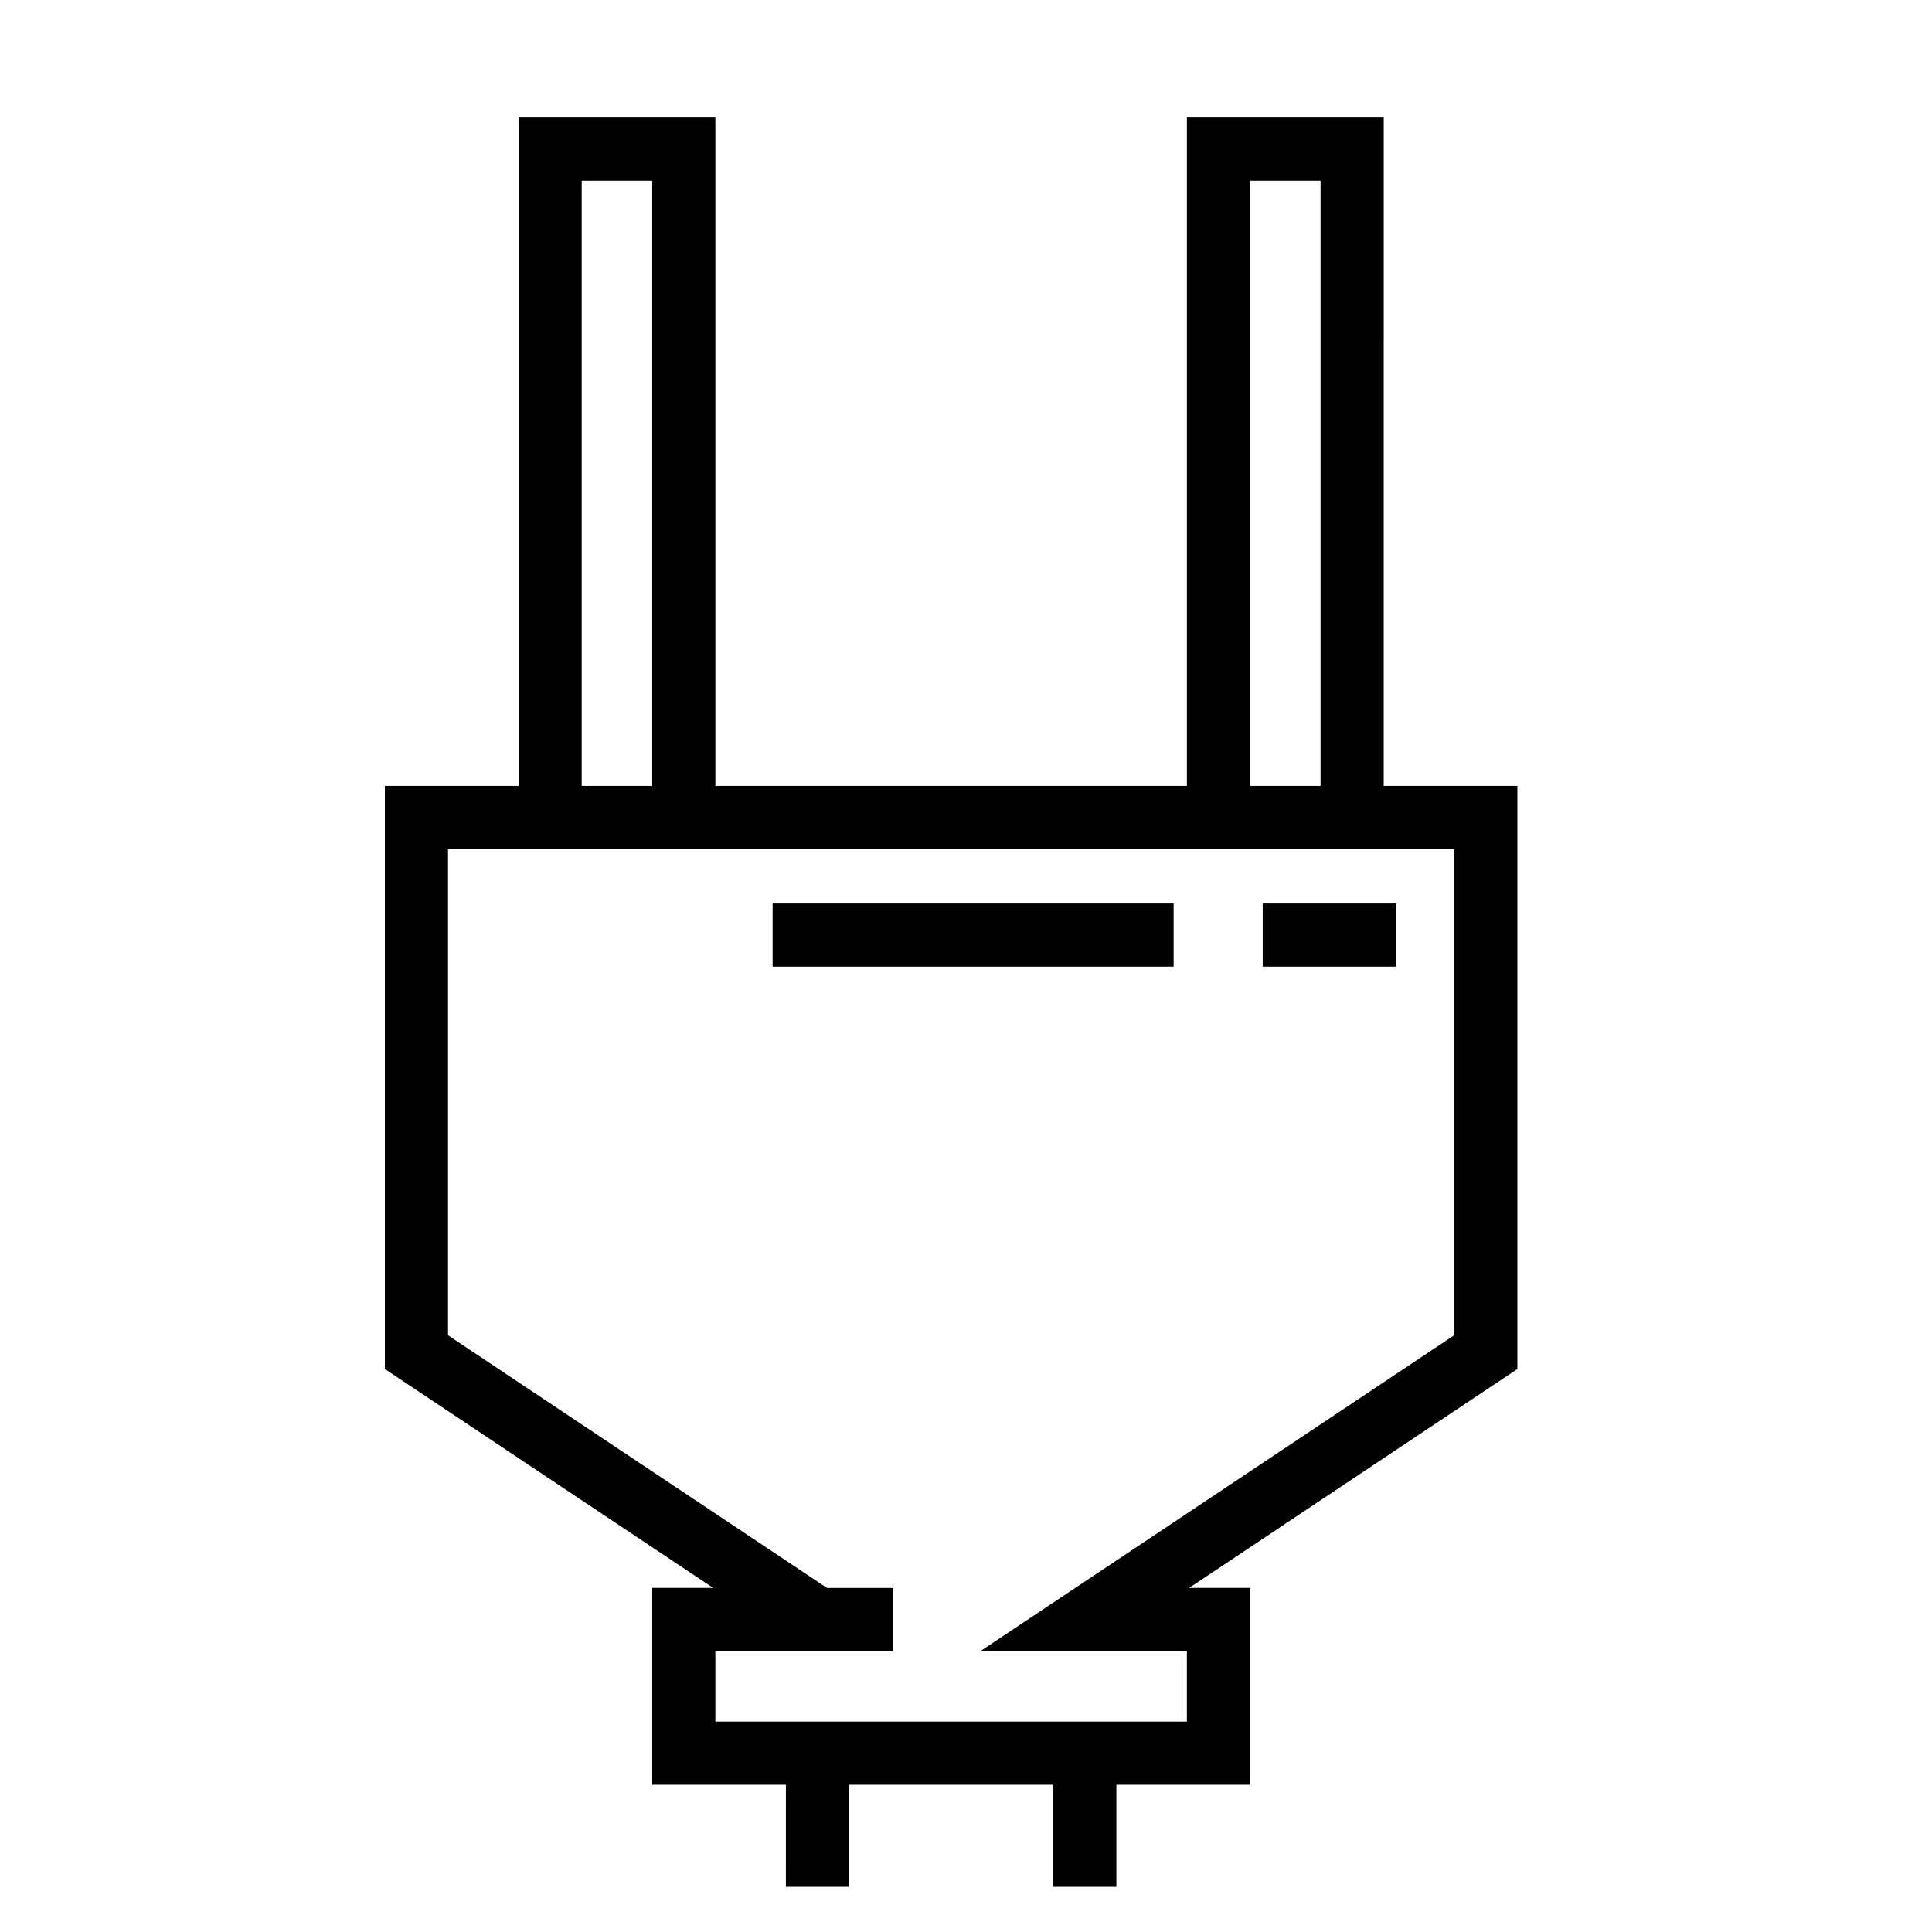 <?xml version="1.0" encoding="UTF-8"?>
<!-- Uploaded to: SVG Repo, www.svgrepo.com, Generator: SVG Repo Mixer Tools -->
<svg fill="#000000" width="800px" height="800px" version="1.1" viewBox="144 144 512 512" xmlns="http://www.w3.org/2000/svg">
 <g>
  <path d="m510.7 175.15h-52.16v177.12h-124.96v-177.12h-52.16v177.12h-35.426v154.54l87.004 58.004h-16.152v52.16h35.426l-0.004 27.055h16.734v-27.055h54.113v27.055h16.734v-27.055h35.426v-52.16h-16.156l87.004-58.004v-154.54h-35.426zm-35.426 16.738h18.688v160.38h-18.688zm-177.12 0h18.688v160.38h-18.688zm231.23 305.97-125.54 83.695h54.691v18.688h-124.96v-18.688h47.156v-16.734h-17.566l-100.44-66.961v-128.85h266.66z"/>
  <path d="m348.75 383.43h106.27v16.734h-106.27z"/>
  <path d="m478.63 383.43h35.426v16.734h-35.426z"/>
 </g>
</svg>